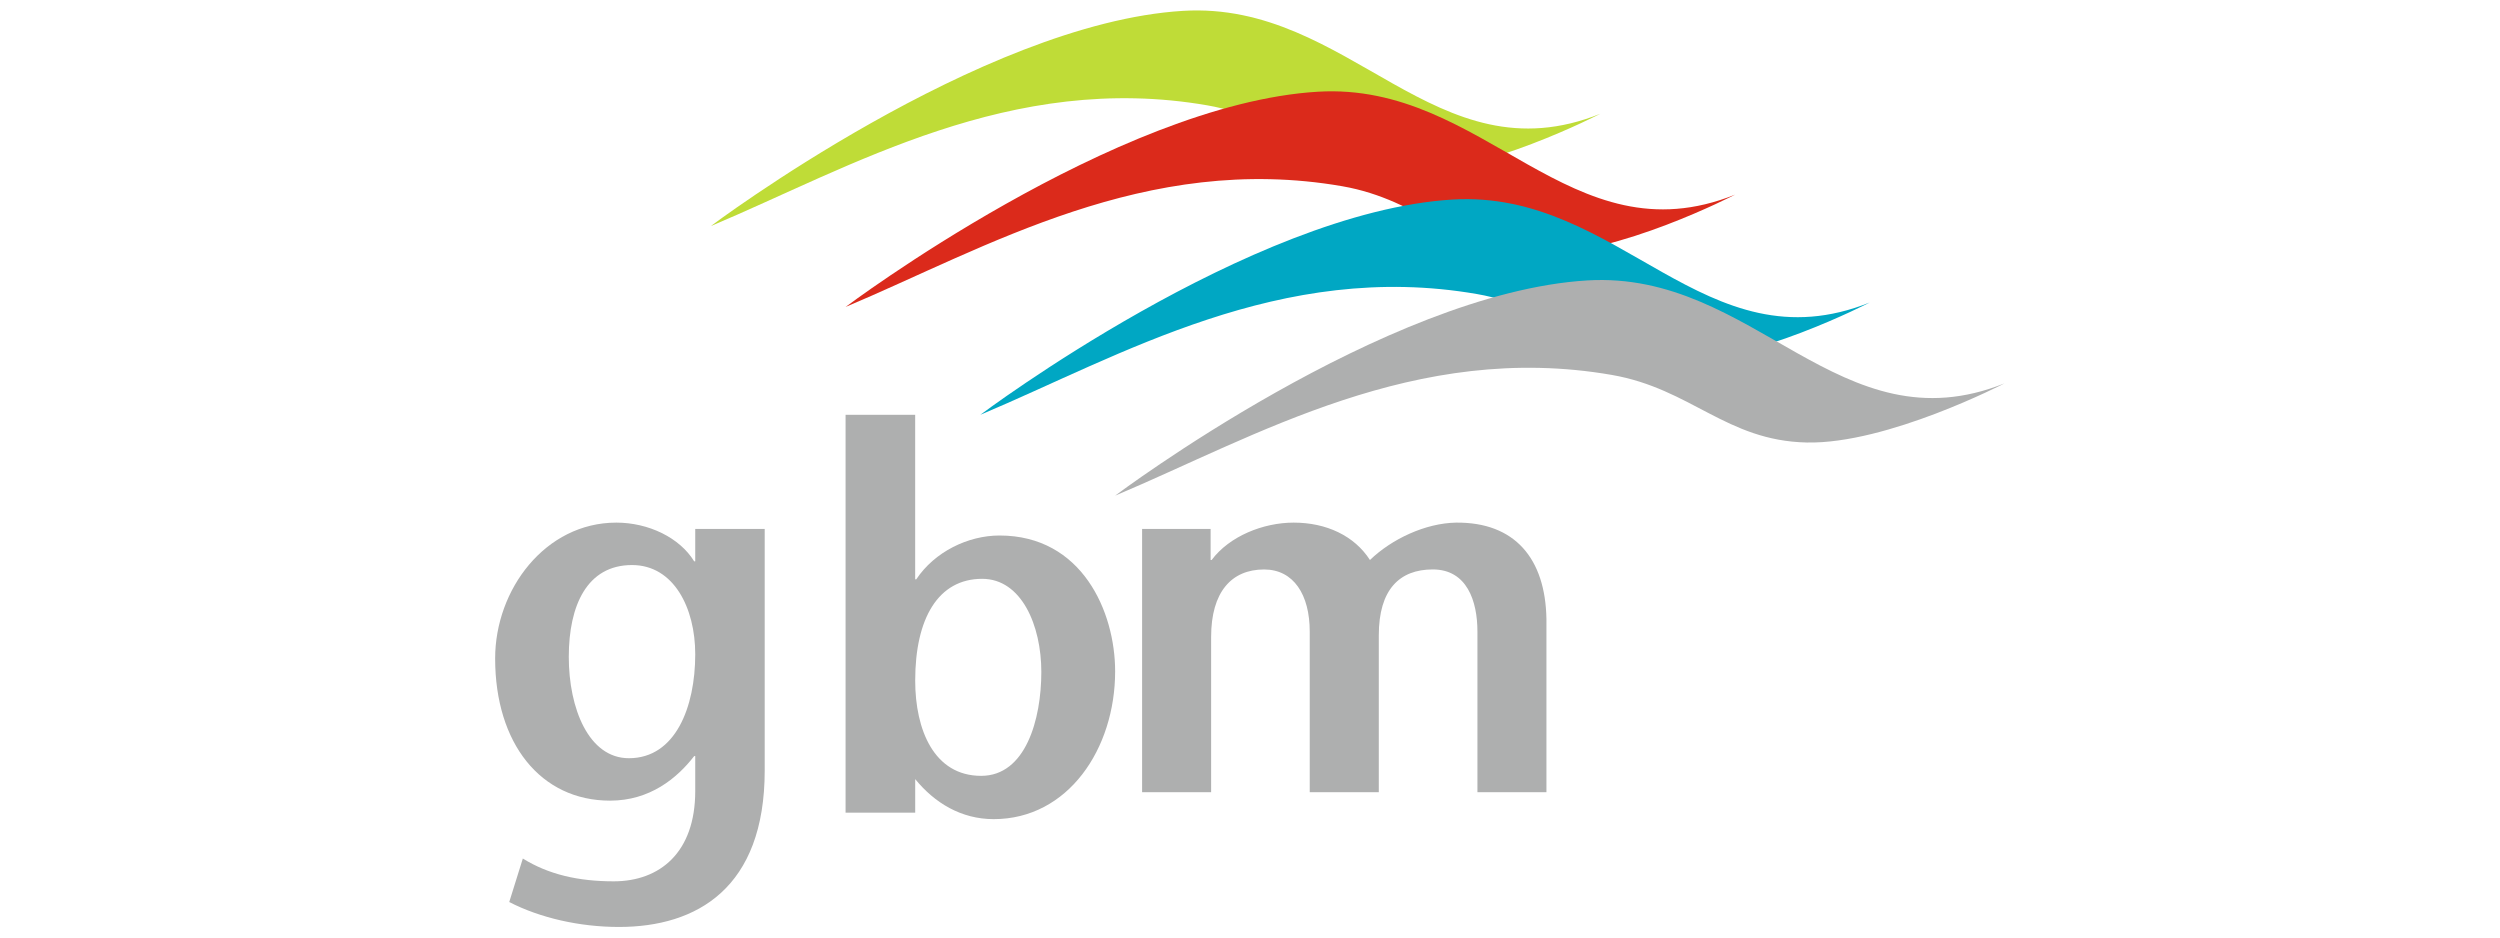 <?xml version="1.0" encoding="UTF-8" standalone="no"?>
<svg
   width="400"
   height="150"
   viewBox="0 0 400 150"
   version="1.1"
   id="svg13175"
   sodipodi:docname="gbm.svg"
   inkscape:version="1.2-alpha1 (b6a15bbbed, 2022-02-23)"
   xmlns:inkscape="http://www.inkscape.org/namespaces/inkscape"
   xmlns:sodipodi="http://sodipodi.sourceforge.net/DTD/sodipodi-0.dtd"
   xmlns="http://www.w3.org/2000/svg"
   xmlns:svg="http://www.w3.org/2000/svg">
  <defs
     id="defs13179" />
  <sodipodi:namedview
     id="namedview13177"
     pagecolor="#ffffff"
     bordercolor="#999999"
     borderopacity="1"
     inkscape:pageshadow="0"
     inkscape:pageopacity="0"
     inkscape:pagecheckerboard="0"
     inkscape:deskcolor="#d1d1d1"
     showgrid="false"
     inkscape:zoom="3.3683036"
     inkscape:cx="15.734924"
     inkscape:cy="16.922465"
     inkscape:window-width="3840"
     inkscape:window-height="2054"
     inkscape:window-x="-11"
     inkscape:window-y="-11"
     inkscape:window-maximized="1"
     inkscape:current-layer="svg13175" />
  <g
     id="Desktop/Tablet/Mobile"
     stroke="none"
     stroke-width="1"
     fill="none"
     fill-rule="evenodd"
     transform="matrix(4.313,0,0,4.313,79.223,1.672)">
    <g
       id="Mobile_MENU_320"
       transform="translate(-22,-12)">
      <g
         id="gbm_Logo-Copy"
         transform="translate(22,12)">
        <path
           d="m 5.078,20.574 c 1.55,0 2.345,1.594 2.345,3.308 0,1.968 -0.736,3.858 -2.461,3.858 -1.493,0 -2.23,-1.85 -2.23,-3.76 0,-1.91 0.679,-3.406 2.346,-3.406 z M 10,19.235 H 7.423 v 1.202 H 7.384 C 6.842,19.551 5.68,19 4.496,19 1.86,19 0,21.48 0,24.039 c 0,3.15 1.687,5.275 4.264,5.275 1.472,0 2.48,-0.826 3.12,-1.653 h 0.039 v 1.3 c 0,2.282 -1.319,3.346 -3.024,3.346 -1.318,0 -2.423,-0.256 -3.372,-0.846 L 0.523,33.075 C 1.666,33.665 3.14,34 4.593,34 7.48,34 10,32.562 10,28.193 Z"
           id="Fill-1"
           fill="#aeafaf" />
        <path
           d="m 13,29.76 h 2.583 V 28.515 C 16.302,29.398 17.291,30 18.494,30 21.253,30 23,27.39 23,24.518 c 0,-2.208 -1.223,-5.04 -4.29,-5.04 -1.165,0 -2.408,0.603 -3.088,1.626 h -0.04 V 15 H 13 Z m 5.067,-8.675 c 1.458,0 2.195,1.726 2.195,3.454 0,1.767 -0.583,3.855 -2.232,3.855 -1.749,0 -2.447,-1.707 -2.447,-3.534 0,-2.31 0.854,-3.775 2.484,-3.775 z"
           id="Fill-3"
           fill="#aeafaf" />
        <path
           d="M 26.542,19.234 H 24 V 29 h 2.561 v -5.762 c 0,-1.66 0.752,-2.5 1.964,-2.5 1.098,0 1.694,0.937 1.694,2.305 V 29 h 2.562 v -5.82 c 0,-1.7 0.77,-2.443 2.002,-2.443 1.27,0 1.657,1.173 1.657,2.306 V 29 H 39 V 22.577 C 38.962,20.328 37.825,18.98 35.65,19 34.514,19.019 33.261,19.606 32.453,20.387 31.876,19.488 30.836,19 29.623,19 c -1.136,0 -2.388,0.508 -3.043,1.387 h -0.038 z"
           id="Fill-5"
           fill="#aeafaf" />
        <path
           d="M 41,3.832 C 34.881,6.295 31.725,-0.36 25.517,0.015 18.02,0.47 8,8 8,8 13.22,5.802 19.136,2.257 26.423,3.521 29.366,4.033 30.67,5.963 33.655,6.028 36.645,6.093 41,3.832 41,3.832"
           id="Fill-7"
           fill="#bfdc37" />
        <path
           d="M 46,6.832 C 39.882,9.294 36.725,2.64 30.517,3.015 23.021,3.467 13,11 13,11 18.222,8.8 24.138,5.257 31.424,6.521 34.365,7.031 35.67,8.963 38.654,9.027 41.646,9.093 46,6.832 46,6.832"
           id="Fill-9"
           fill="#db2a1b" />
        <path
           d="M 51,10.831 C 44.882,13.294 41.725,6.641 35.517,7.015 28.021,7.467 18,15 18,15 c 5.22,-2.198 11.138,-5.743 18.424,-4.479 2.94,0.51 4.246,2.442 7.23,2.507 C 46.645,13.093 51,10.83 51,10.83"
           id="Fill-11"
           fill="#00a7c3" />
        <path
           d="M 56,13.831 C 49.88,16.294 46.725,9.641 40.517,10.015 33.02,10.467 23,18 23,18 c 5.222,-2.2 11.138,-5.743 18.424,-4.479 2.94,0.511 4.247,2.442 7.23,2.507 C 51.644,16.093 56,13.83 56,13.83"
           id="Fill-13"
           fill="#aeafaf" />
      </g>
    </g>
  </g>
</svg>
